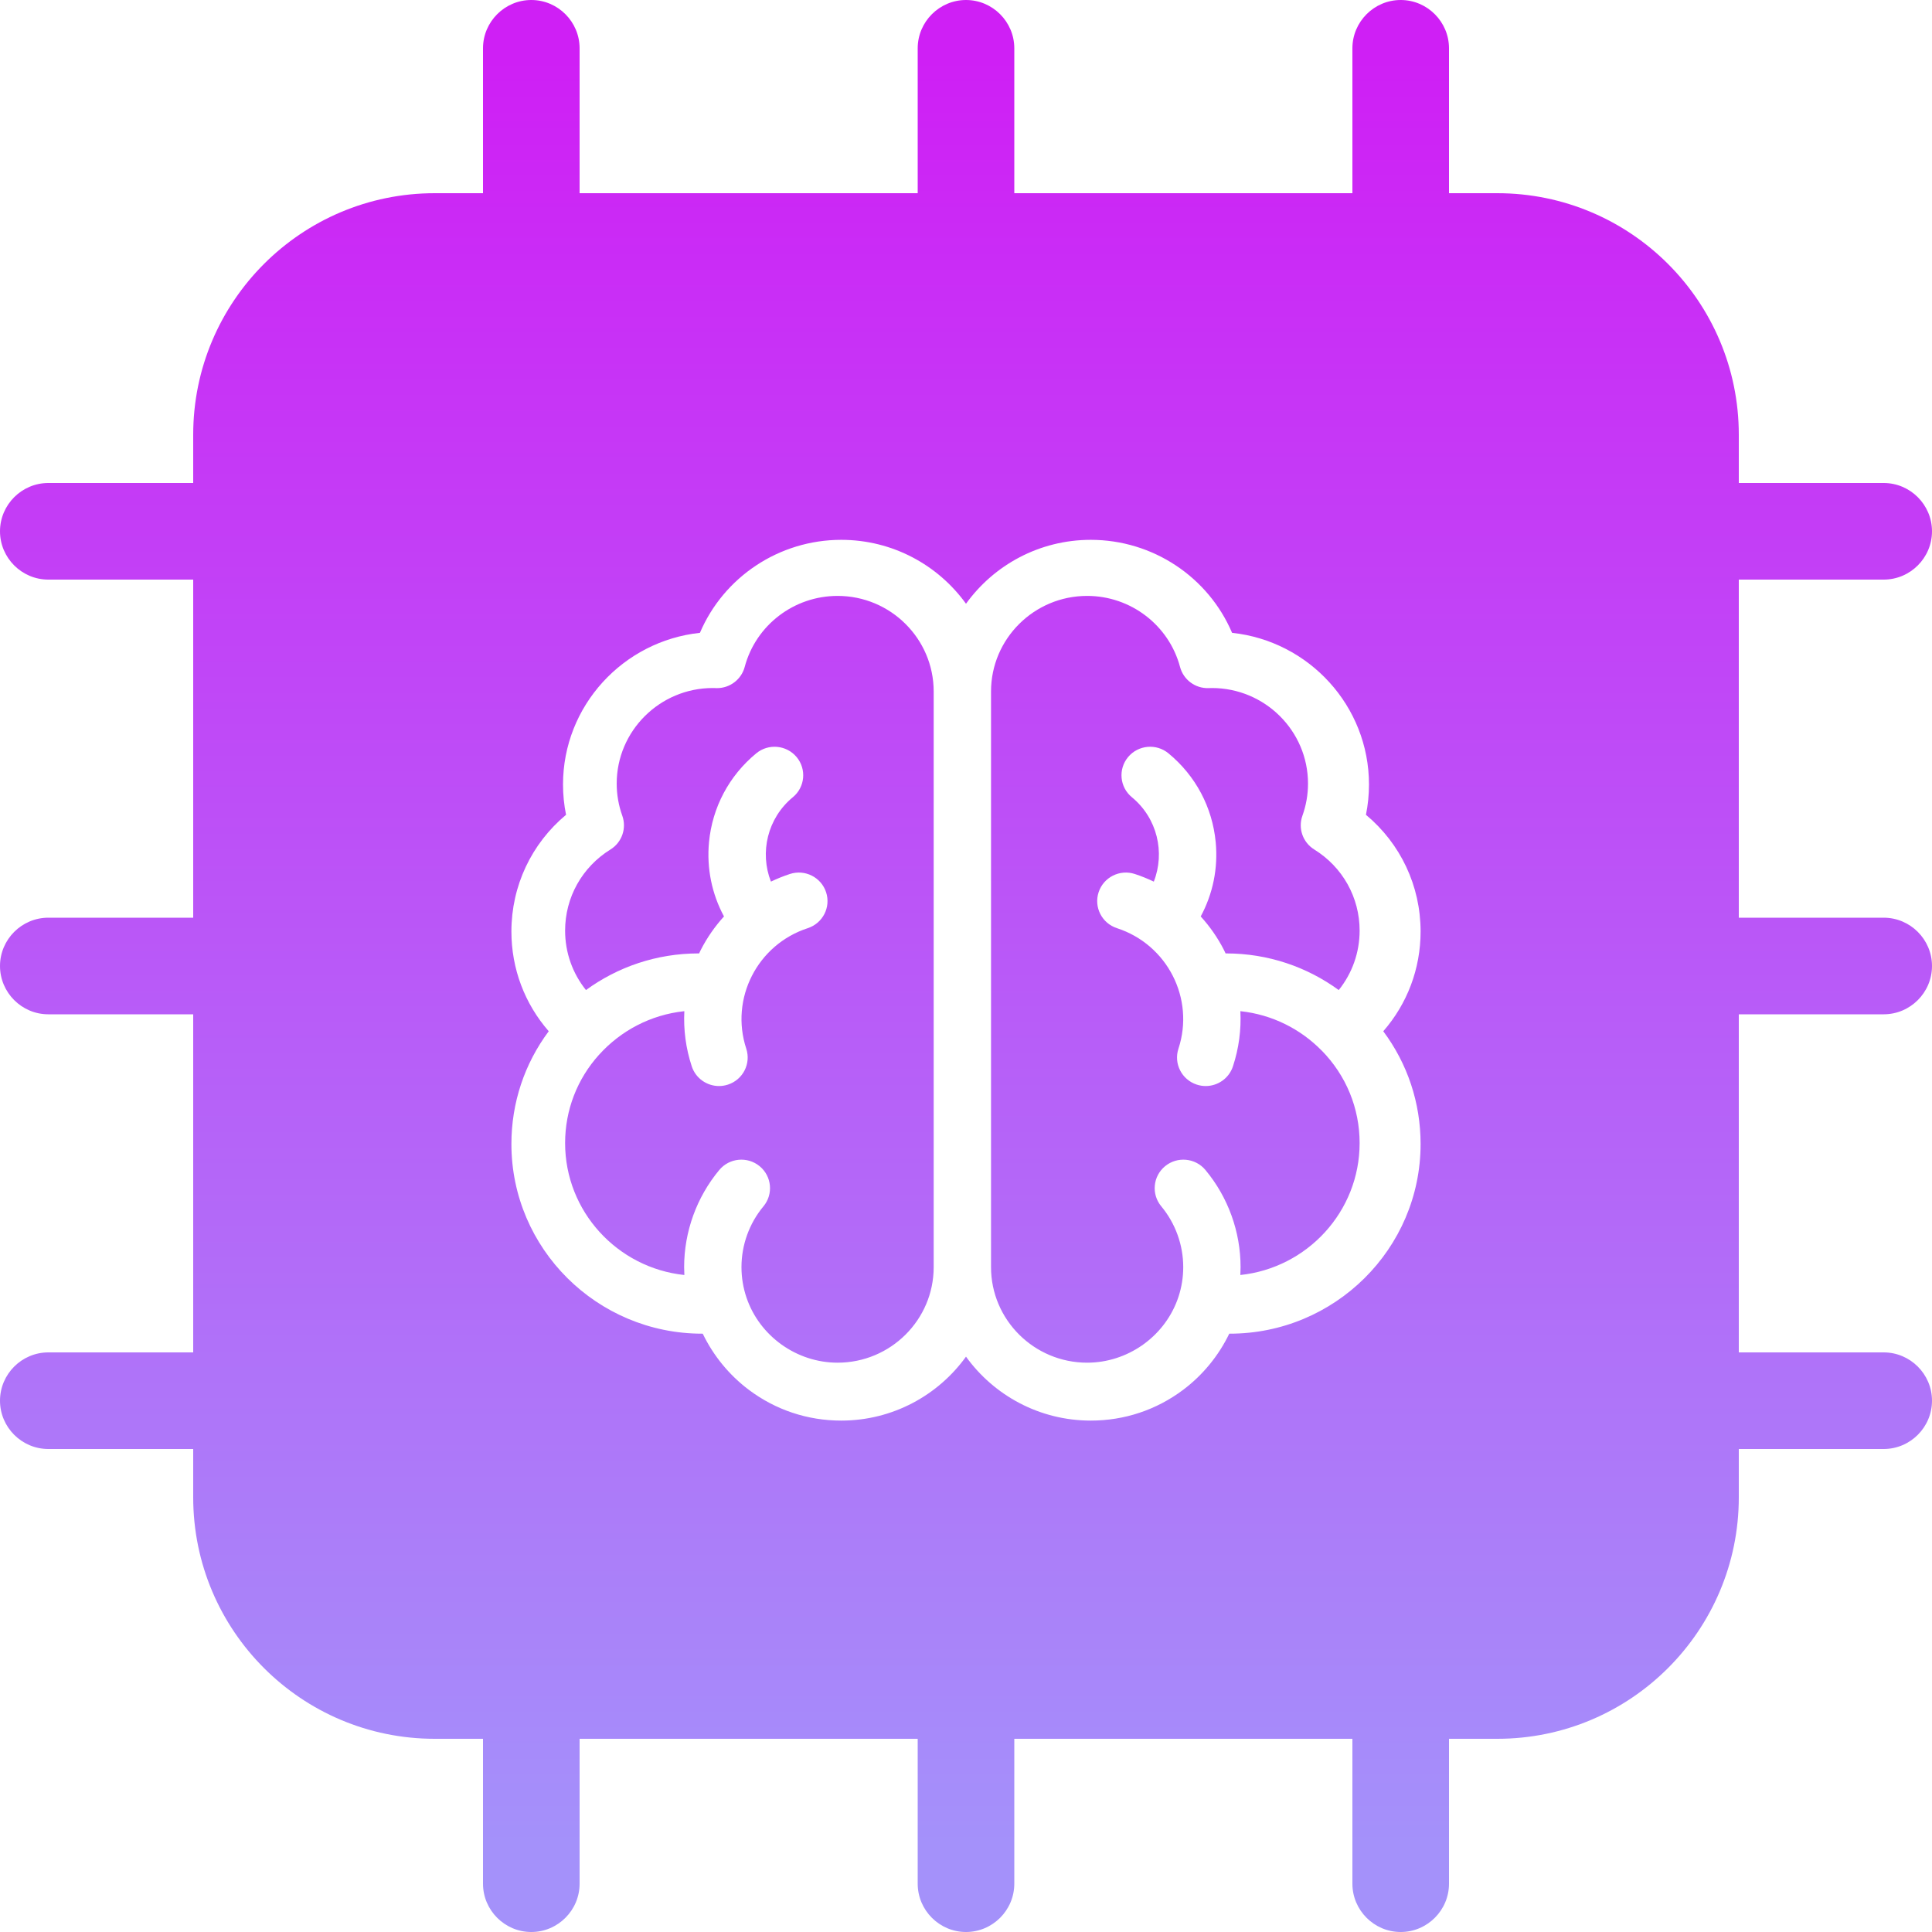 <svg width="84" height="84" viewBox="0 0 84 84" fill="none" xmlns="http://www.w3.org/2000/svg">
                                    <path fill-rule="evenodd" clip-rule="evenodd" d="M60.9 84C59.745 84 58.8 83.055 58.8 81.9V75.6H44.1V81.9C44.1 83.055 43.155 84 42 84C40.845 84 39.9 83.055 39.9 81.9V75.6H25.2V81.9C25.2 83.055 24.255 84 23.1 84C21.945 84 21 83.055 21 81.9V75.6H18.9C13.104 75.6 8.4 70.896 8.4 65.1V63H2.1C0.945 63 0 62.055 0 60.9C0 59.745 0.945 58.8 2.1 58.8H8.4V44.1H2.1C0.945 44.1 0 43.155 0 42C0 40.845 0.945 39.9 2.1 39.9H8.4V25.2H2.1C0.945 25.2 0 24.255 0 23.1C0 21.945 0.945 21 2.1 21H8.4V18.9C8.4 13.104 13.104 8.4 18.9 8.4H21V2.1C21 0.945 21.945 0 23.1 0C24.255 0 25.2 0.945 25.2 2.1V8.4H39.9V2.1C39.9 0.945 40.845 0 42 0C43.155 0 44.1 0.945 44.1 2.1V8.4H58.8V2.1C58.8 0.945 59.745 0 60.9 0C62.055 0 63 0.945 63 2.1V8.4H65.1C70.896 8.4 75.6 13.104 75.6 18.9V21H81.9C83.055 21 84 21.945 84 23.1C84 24.255 83.055 25.2 81.9 25.2H75.6V39.9H81.9C83.055 39.9 84 40.845 84 42C84 43.155 83.055 44.1 81.9 44.1H75.6V58.8H81.9C83.055 58.8 84 59.745 84 60.9C84 62.055 83.055 63 81.9 63H75.6V65.1C75.6 70.896 70.896 75.6 65.1 75.6H63V81.9C63 83.055 62.055 84 60.9 84ZM59.389 35.426C60.891 36.678 61.765 38.515 61.765 40.501C61.765 42.119 61.185 43.643 60.142 44.837C61.196 46.248 61.765 47.949 61.765 49.739C61.765 54.294 58.031 57.996 53.446 57.986C52.985 58.942 52.293 59.789 51.438 60.43C50.274 61.303 48.886 61.765 47.425 61.765C45.191 61.765 43.211 60.666 42 58.985C40.789 60.666 38.809 61.765 36.575 61.765C35.114 61.765 33.726 61.303 32.562 60.43C31.707 59.789 31.015 58.942 30.554 57.986H30.53C25.956 57.986 22.235 54.286 22.235 49.739C22.235 47.949 22.804 46.248 23.858 44.837C22.815 43.643 22.235 42.119 22.235 40.501C22.235 38.515 23.109 36.678 24.611 35.426C24.523 34.994 24.479 34.553 24.479 34.108C24.479 30.692 27.09 27.871 30.432 27.514C31.463 25.093 33.87 23.471 36.575 23.471C38.809 23.471 40.789 24.569 42 26.25C43.211 24.569 45.191 23.471 47.425 23.471C50.13 23.471 52.537 25.093 53.568 27.514C56.91 27.871 59.521 30.692 59.521 34.108C59.521 34.553 59.477 34.994 59.389 35.426ZM32.458 56.423C33.026 58.092 34.635 59.247 36.417 59.247C38.721 59.247 40.595 57.383 40.595 55.093V30.064C40.595 27.773 38.721 25.909 36.417 25.909C34.523 25.909 32.862 27.179 32.378 28.997C32.233 29.542 31.737 29.919 31.173 29.919C31.168 29.919 31.145 29.918 31.116 29.917C31.071 29.916 31.013 29.914 30.992 29.914C28.688 29.914 26.813 31.778 26.813 34.069C26.813 34.547 26.895 35.017 27.056 35.466C27.253 36.015 27.039 36.626 26.542 36.934C25.307 37.7 24.57 39.019 24.57 40.462C24.57 41.416 24.893 42.319 25.477 43.046C26.85 42.044 28.543 41.453 30.372 41.453C30.38 41.453 30.388 41.453 30.396 41.454C30.404 41.437 30.412 41.42 30.42 41.403C30.436 41.37 30.452 41.336 30.468 41.303C30.742 40.767 31.083 40.279 31.478 39.845C30.949 38.864 30.72 37.752 30.826 36.619C30.97 35.1 31.7 33.727 32.881 32.753C33.411 32.316 34.197 32.39 34.636 32.916C35.075 33.444 35.002 34.225 34.472 34.661C33.365 35.573 33.022 37.067 33.519 38.331C33.785 38.204 34.06 38.092 34.345 37.999C35 37.786 35.703 38.142 35.917 38.792C36.131 39.443 35.774 40.142 35.12 40.355C32.93 41.067 31.73 43.417 32.446 45.594C32.66 46.245 32.303 46.944 31.649 47.157C31.52 47.199 31.39 47.219 31.262 47.219C30.737 47.219 30.249 46.887 30.077 46.364C29.818 45.578 29.713 44.766 29.754 43.964C28.288 44.119 26.983 44.819 26.049 45.856L26.048 45.855C25.093 46.914 24.57 48.266 24.57 49.699C24.57 52.673 26.844 55.128 29.755 55.435C29.749 55.322 29.745 55.208 29.745 55.093C29.745 53.554 30.288 52.054 31.272 50.87C31.711 50.342 32.496 50.268 33.027 50.704C33.557 51.14 33.632 51.921 33.194 52.449C32.577 53.19 32.238 54.129 32.238 55.093C32.238 55.558 32.316 56.005 32.458 56.423ZM53.311 41.453C55.141 41.453 56.833 42.045 58.206 43.046C58.79 42.319 59.114 41.416 59.114 40.462C59.114 39.019 58.376 37.7 57.141 36.934C56.644 36.626 56.43 36.015 56.627 35.466C56.788 35.017 56.87 34.547 56.87 34.069C56.87 31.778 54.996 29.914 52.691 29.914C52.657 29.914 52.551 29.918 52.551 29.918C51.969 29.938 51.454 29.555 51.306 28.997C50.821 27.179 49.16 25.909 47.267 25.909C44.962 25.909 43.088 27.773 43.088 30.064V55.093C43.088 57.383 44.962 59.247 47.267 59.247C49.004 59.247 50.576 58.149 51.18 56.547C51.201 56.491 51.221 56.435 51.24 56.379L51.242 56.372C51.373 55.969 51.445 55.539 51.445 55.093C51.445 54.129 51.106 53.19 50.49 52.449C50.051 51.921 50.126 51.14 50.656 50.704C51.187 50.268 51.973 50.342 52.411 50.87C53.396 52.054 53.938 53.554 53.938 55.093C53.938 55.208 53.934 55.322 53.928 55.435C56.839 55.128 59.114 52.673 59.114 49.699C59.114 48.183 58.528 46.759 57.465 45.675L57.464 45.677C56.545 44.739 55.309 44.11 53.929 43.964C53.97 44.766 53.865 45.578 53.606 46.364C53.434 46.887 52.946 47.219 52.422 47.219C52.293 47.219 52.163 47.199 52.034 47.157C51.38 46.944 51.023 46.245 51.237 45.594C51.953 43.417 50.754 41.067 48.563 40.355C47.909 40.142 47.552 39.443 47.766 38.792C47.98 38.142 48.684 37.786 49.338 37.999C49.623 38.092 49.899 38.204 50.165 38.331C50.661 37.067 50.319 35.573 49.211 34.661C48.681 34.225 48.608 33.444 49.047 32.916C49.486 32.389 50.272 32.316 50.802 32.753C51.984 33.727 52.713 35.1 52.857 36.619C52.964 37.752 52.734 38.864 52.205 39.845C52.6 40.279 52.941 40.767 53.215 41.303C53.232 41.336 53.247 41.37 53.263 41.404C53.271 41.42 53.279 41.437 53.287 41.454C53.291 41.454 53.294 41.453 53.298 41.453C53.303 41.453 53.307 41.453 53.311 41.453Z" fill="url(#paint0_linear_16332_5613)"></path>
                                    <defs>
                                    <linearGradient id="paint0_linear_16332_5613" x1="42" y1="84" x2="42" y2="0" gradientUnits="userSpaceOnUse">
                                    <stop offset="0.045" stop-color="#A491FA"></stop>
                                    <stop offset="0.97" stop-color="#CF1FF5"></stop>
                                    </linearGradient>
                                    </defs>
                                    </svg>